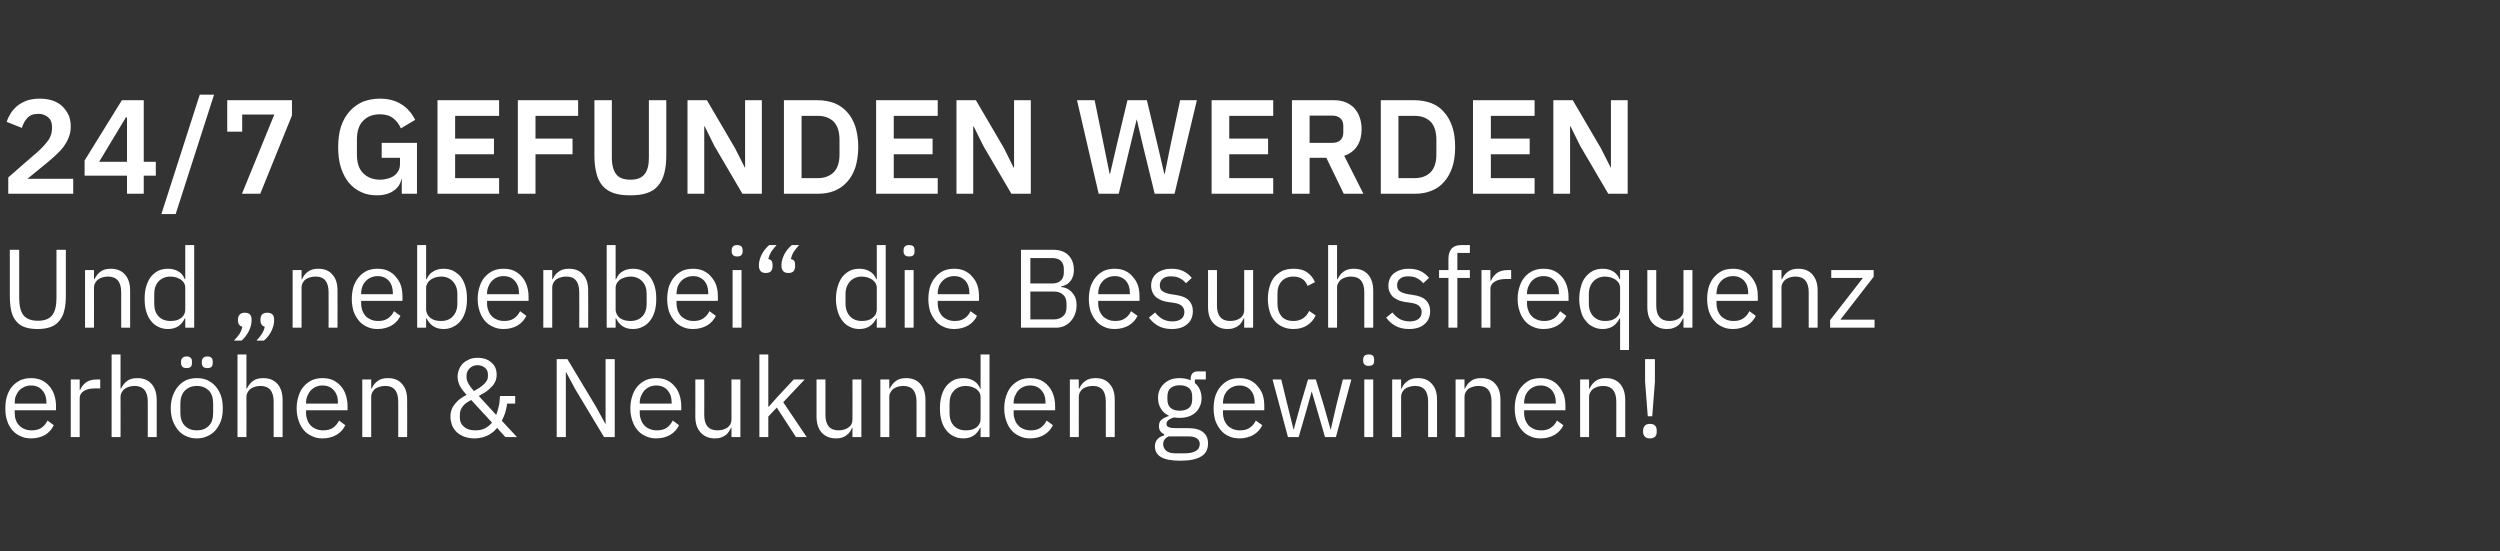 <?xml version="1.0" standalone="no"?><!DOCTYPE svg PUBLIC "-//W3C//DTD SVG 1.1//EN" "http://www.w3.org/Graphics/SVG/1.1/DTD/svg11.dtd"><svg xmlns="http://www.w3.org/2000/svg" version="1.1" width="1120px" height="247px" viewBox="0 -1 1120 247" style="top:-1px"><rect x="0" y="-1" width="1120" height="247" fill="#333333" stroke="none"/>  <desc>24/7 gefunden werden Und „nebenbei“ die Besuchsfrequenz erh hen &amp; Neukunden gewinnen!</desc>  <defs/>  <g id="Polygon16035">    <path d="M 13.9 195.4 C 12.2 195.4 10.6 195.1 9.2 194.4 C 7.8 193.8 6.5 192.9 5.5 191.7 C 4.5 190.5 3.7 189.1 3.2 187.5 C 2.6 185.8 2.4 184 2.4 181.9 C 2.4 179.9 2.6 178 3.2 176.3 C 3.7 174.7 4.5 173.2 5.5 172.1 C 6.5 170.9 7.8 170 9.2 169.3 C 10.6 168.7 12.2 168.4 13.9 168.4 C 15.7 168.4 17.2 168.7 18.6 169.3 C 20 170 21.1 170.8 22.1 172 C 23.1 173.1 23.8 174.4 24.3 175.9 C 24.8 177.4 25.1 179.1 25.1 180.9 C 25.1 180.95 25.1 182.8 25.1 182.8 L 6.6 182.8 C 6.6 182.8 6.55 184.04 6.6 184 C 6.6 185.1 6.7 186.2 7.1 187.1 C 7.4 188.1 7.9 188.9 8.6 189.6 C 9.2 190.3 10 190.8 11 191.2 C 11.9 191.6 13 191.8 14.2 191.8 C 15.8 191.8 17.3 191.5 18.5 190.7 C 19.7 189.9 20.6 188.8 21.3 187.4 C 21.3 187.4 24.1 189.5 24.1 189.5 C 23.3 191.2 22 192.7 20.3 193.8 C 18.5 194.8 16.4 195.4 13.9 195.4 Z M 13.9 171.7 C 12.9 171.7 11.9 171.9 10.9 172.3 C 10.1 172.7 9.3 173.2 8.6 173.9 C 8 174.6 7.5 175.4 7.1 176.4 C 6.7 177.3 6.6 178.4 6.6 179.5 C 6.55 179.49 6.6 179.8 6.6 179.8 L 20.8 179.8 C 20.8 179.8 20.8 179.29 20.8 179.3 C 20.8 177 20.2 175.2 18.9 173.8 C 17.7 172.4 16 171.7 13.9 171.7 Z M 31.7 194.8 L 31.7 169 L 35.7 169 L 35.7 173.7 C 35.7 173.7 35.95 173.74 35.9 173.7 C 36.4 172.5 37.2 171.4 38.4 170.4 C 39.6 169.5 41.3 169 43.4 169 C 43.4 168.99 44.9 169 44.9 169 L 44.9 173 C 44.9 173 42.6 172.99 42.6 173 C 40.4 173 38.7 173.4 37.5 174.2 C 36.3 175 35.7 176.1 35.7 177.3 C 35.7 177.29 35.7 194.8 35.7 194.8 L 31.7 194.8 Z M 50 157.8 L 54 157.8 L 54 173.1 C 54 173.1 54.25 173.14 54.2 173.1 C 54.9 171.7 55.8 170.5 56.9 169.7 C 58.1 168.8 59.6 168.4 61.5 168.4 C 64.2 168.4 66.3 169.2 67.9 171 C 69.4 172.7 70.2 175.1 70.2 178.2 C 70.2 178.24 70.2 194.8 70.2 194.8 L 66.2 194.8 C 66.2 194.8 66.2 178.91 66.2 178.9 C 66.2 174.3 64.2 171.9 60.3 171.9 C 59.5 171.9 58.8 172 58 172.2 C 57.3 172.4 56.6 172.7 56 173.1 C 55.4 173.5 54.9 174.1 54.6 174.7 C 54.2 175.3 54 176 54 176.9 C 54.05 176.85 54 194.8 54 194.8 L 50 194.8 L 50 157.8 Z M 88.2 195.4 C 86.5 195.4 84.9 195.1 83.4 194.4 C 82 193.8 80.8 192.9 79.8 191.7 C 78.8 190.5 78 189.1 77.4 187.5 C 76.8 185.8 76.5 184 76.5 181.9 C 76.5 179.9 76.8 178 77.4 176.3 C 78 174.7 78.8 173.2 79.8 172.1 C 80.8 170.9 82 170 83.4 169.3 C 84.9 168.7 86.5 168.4 88.2 168.4 C 89.9 168.4 91.5 168.7 92.9 169.3 C 94.3 170 95.6 170.9 96.6 172.1 C 97.6 173.2 98.4 174.7 99 176.3 C 99.6 178 99.8 179.9 99.8 181.9 C 99.8 184 99.6 185.8 99 187.5 C 98.4 189.1 97.6 190.5 96.6 191.7 C 95.6 192.9 94.3 193.8 92.9 194.4 C 91.5 195.1 89.9 195.4 88.2 195.4 Z M 88.2 191.8 C 90.4 191.8 92.1 191.2 93.5 189.8 C 94.9 188.5 95.5 186.5 95.5 183.7 C 95.5 183.7 95.5 180 95.5 180 C 95.5 177.3 94.9 175.3 93.5 173.9 C 92.1 172.6 90.4 171.9 88.2 171.9 C 86 171.9 84.3 172.6 82.9 173.9 C 81.5 175.3 80.8 177.3 80.8 180 C 80.8 180 80.8 183.7 80.8 183.7 C 80.8 186.5 81.5 188.5 82.9 189.8 C 84.3 191.2 86 191.8 88.2 191.8 Z M 83.6 163.9 C 82.7 163.9 82.1 163.7 81.7 163.3 C 81.3 162.8 81.1 162.3 81.1 161.6 C 81.1 161.6 81.1 161 81.1 161 C 81.1 160.3 81.3 159.8 81.7 159.4 C 82.1 158.9 82.7 158.7 83.6 158.7 C 84.5 158.7 85.1 158.9 85.5 159.4 C 85.9 159.8 86 160.3 86 161 C 86 161 86 161.6 86 161.6 C 86 162.3 85.9 162.8 85.5 163.3 C 85.1 163.7 84.5 163.9 83.6 163.9 Z M 92.9 163.9 C 92 163.9 91.4 163.7 91 163.3 C 90.6 162.8 90.4 162.3 90.4 161.6 C 90.4 161.6 90.4 161 90.4 161 C 90.4 160.3 90.6 159.8 91 159.4 C 91.4 158.9 92 158.7 92.9 158.7 C 93.8 158.7 94.4 158.9 94.8 159.4 C 95.2 159.8 95.3 160.3 95.3 161 C 95.3 161 95.3 161.6 95.3 161.6 C 95.3 162.3 95.2 162.8 94.8 163.3 C 94.4 163.7 93.8 163.9 92.9 163.9 Z M 106.4 157.8 L 110.4 157.8 L 110.4 173.1 C 110.4 173.1 110.65 173.14 110.6 173.1 C 111.3 171.7 112.2 170.5 113.3 169.7 C 114.5 168.8 116 168.4 117.9 168.4 C 120.6 168.4 122.7 169.2 124.3 171 C 125.8 172.7 126.6 175.1 126.6 178.2 C 126.6 178.24 126.6 194.8 126.6 194.8 L 122.6 194.8 C 122.6 194.8 122.6 178.91 122.6 178.9 C 122.6 174.3 120.6 171.9 116.7 171.9 C 115.9 171.9 115.2 172 114.4 172.2 C 113.7 172.4 113 172.7 112.4 173.1 C 111.8 173.5 111.3 174.1 111 174.7 C 110.6 175.3 110.4 176 110.4 176.9 C 110.45 176.85 110.4 194.8 110.4 194.8 L 106.4 194.8 L 106.4 157.8 Z M 144.5 195.4 C 142.8 195.4 141.2 195.1 139.8 194.4 C 138.4 193.8 137.1 192.9 136.1 191.7 C 135.1 190.5 134.3 189.1 133.8 187.5 C 133.2 185.8 132.9 184 132.9 181.9 C 132.9 179.9 133.2 178 133.8 176.3 C 134.3 174.7 135.1 173.2 136.1 172.1 C 137.1 170.9 138.4 170 139.8 169.3 C 141.2 168.7 142.8 168.4 144.5 168.4 C 146.3 168.4 147.8 168.7 149.2 169.3 C 150.6 170 151.7 170.8 152.7 172 C 153.7 173.1 154.4 174.4 154.9 175.9 C 155.4 177.4 155.7 179.1 155.7 180.9 C 155.7 180.95 155.7 182.8 155.7 182.8 L 137.1 182.8 C 137.1 182.8 137.15 184.04 137.1 184 C 137.1 185.1 137.3 186.2 137.7 187.1 C 138 188.1 138.5 188.9 139.2 189.6 C 139.8 190.3 140.6 190.8 141.6 191.2 C 142.5 191.6 143.6 191.8 144.8 191.8 C 146.4 191.8 147.9 191.5 149.1 190.7 C 150.3 189.9 151.2 188.8 151.9 187.4 C 151.9 187.4 154.7 189.5 154.7 189.5 C 153.9 191.2 152.6 192.7 150.8 193.8 C 149.1 194.8 147 195.4 144.5 195.4 Z M 144.5 171.7 C 143.4 171.7 142.4 171.9 141.5 172.3 C 140.6 172.7 139.9 173.2 139.2 173.9 C 138.6 174.6 138.1 175.4 137.7 176.4 C 137.3 177.3 137.1 178.4 137.1 179.5 C 137.15 179.49 137.1 179.8 137.1 179.8 L 151.4 179.8 C 151.4 179.8 151.4 179.29 151.4 179.3 C 151.4 177 150.8 175.2 149.5 173.8 C 148.3 172.4 146.6 171.7 144.5 171.7 Z M 162.3 194.8 L 162.3 169 L 166.3 169 L 166.3 173.1 C 166.3 173.1 166.5 173.14 166.5 173.1 C 167.1 171.7 168 170.5 169.2 169.7 C 170.3 168.8 171.9 168.4 173.8 168.4 C 176.5 168.4 178.6 169.2 180.1 171 C 181.7 172.7 182.4 175.1 182.4 178.2 C 182.45 178.24 182.4 194.8 182.4 194.8 L 178.4 194.8 C 178.4 194.8 178.45 178.91 178.4 178.9 C 178.4 174.3 176.5 171.9 172.6 171.9 C 171.8 171.9 171 172 170.3 172.2 C 169.5 172.4 168.8 172.7 168.2 173.1 C 167.6 173.5 167.2 174.1 166.8 174.7 C 166.5 175.3 166.3 176 166.3 176.9 C 166.3 176.85 166.3 194.8 166.3 194.8 L 162.3 194.8 Z M 222.7 190.7 C 222.3 191.1 221.9 191.6 221.3 192.2 C 220.7 192.7 220 193.2 219.2 193.7 C 218.4 194.2 217.4 194.6 216.3 194.9 C 215.2 195.2 213.9 195.4 212.5 195.4 C 210.8 195.4 209.3 195.1 207.9 194.6 C 206.6 194.1 205.5 193.4 204.6 192.6 C 203.7 191.7 203 190.7 202.5 189.5 C 202.1 188.3 201.8 187.1 201.8 185.7 C 201.8 184.4 202 183.3 202.4 182.3 C 202.8 181.3 203.4 180.4 204.1 179.6 C 204.8 178.8 205.5 178.1 206.4 177.5 C 207.2 176.9 208.1 176.4 209 175.9 C 207.8 174.6 206.8 173.3 206.1 172 C 205.4 170.7 205 169.2 205 167.7 C 205 166.5 205.3 165.4 205.7 164.4 C 206.1 163.4 206.7 162.5 207.5 161.7 C 208.3 161 209.3 160.4 210.4 159.9 C 211.5 159.5 212.7 159.3 214.1 159.3 C 215.3 159.3 216.5 159.5 217.5 159.8 C 218.5 160.2 219.4 160.7 220.1 161.4 C 220.9 162 221.5 162.8 221.9 163.7 C 222.3 164.7 222.5 165.7 222.5 166.8 C 222.5 168 222.3 169 221.9 169.9 C 221.5 170.8 220.9 171.7 220.1 172.4 C 219.4 173.2 218.6 173.9 217.6 174.6 C 216.6 175.2 215.6 175.8 214.5 176.4 C 214.5 176.4 222.3 184.9 222.3 184.9 C 222.8 183.6 223.2 182.2 223.5 180.8 C 223.8 179.4 223.9 177.9 224 176.4 C 224 176.44 230.8 176.4 230.8 176.4 L 230.8 179.8 C 230.8 179.8 227.25 179.84 227.2 179.8 C 227 181.3 226.7 182.7 226.3 184 C 225.9 185.2 225.4 186.4 224.8 187.5 C 224.85 187.52 231.6 194.8 231.6 194.8 L 226.4 194.8 C 226.4 194.8 222.7 190.69 222.7 190.7 Z M 213.9 162.6 C 212.5 162.6 211.3 163.1 210.4 164 C 209.5 164.9 209 166 209 167.3 C 209 167.3 209 167.9 209 167.9 C 209 168.9 209.3 169.9 209.9 170.9 C 210.5 172 211.3 173 212.3 174.2 C 213.1 173.7 213.9 173.3 214.7 172.8 C 215.4 172.3 216.1 171.8 216.7 171.2 C 217.3 170.7 217.7 170.1 218.1 169.5 C 218.5 168.8 218.6 168.2 218.6 167.5 C 218.6 167.5 218.6 166.9 218.6 166.9 C 218.6 165.5 218.2 164.5 217.2 163.7 C 216.3 163 215.2 162.6 213.9 162.6 Z M 212.9 191.8 C 214.6 191.8 216.1 191.5 217.3 190.9 C 218.5 190.2 219.6 189.4 220.4 188.3 C 220.4 188.3 211.1 178.2 211.1 178.2 C 210.4 178.6 209.8 178.9 209.2 179.3 C 208.6 179.7 208 180.2 207.5 180.8 C 207.1 181.3 206.7 181.9 206.4 182.6 C 206.1 183.4 206 184.2 206 185.2 C 206 185.2 206 185.9 206 185.9 C 206 187.7 206.6 189.2 207.9 190.2 C 209.1 191.3 210.8 191.8 212.9 191.8 Z M 257.8 173.5 L 253.6 165.7 L 253.5 165.7 L 253.5 194.8 L 249.4 194.8 L 249.4 159.9 L 254.2 159.9 L 267 181.2 L 271.2 188.9 L 271.3 188.9 L 271.3 159.9 L 275.4 159.9 L 275.4 194.8 L 270.6 194.8 L 257.8 173.5 Z M 294 195.4 C 292.3 195.4 290.7 195.1 289.3 194.4 C 287.9 193.8 286.6 192.9 285.6 191.7 C 284.6 190.5 283.8 189.1 283.3 187.5 C 282.7 185.8 282.4 184 282.4 181.9 C 282.4 179.9 282.7 178 283.3 176.3 C 283.8 174.7 284.6 173.2 285.6 172.1 C 286.6 170.9 287.9 170 289.3 169.3 C 290.7 168.7 292.3 168.4 294 168.4 C 295.8 168.4 297.3 168.7 298.7 169.3 C 300.1 170 301.2 170.8 302.2 172 C 303.2 173.1 303.9 174.4 304.4 175.9 C 304.9 177.4 305.2 179.1 305.2 180.9 C 305.2 180.95 305.2 182.8 305.2 182.8 L 286.6 182.8 C 286.6 182.8 286.65 184.04 286.6 184 C 286.6 185.1 286.8 186.2 287.2 187.1 C 287.5 188.1 288 188.9 288.7 189.6 C 289.3 190.3 290.1 190.8 291.1 191.2 C 292 191.6 293.1 191.8 294.3 191.8 C 295.9 191.8 297.4 191.5 298.6 190.7 C 299.8 189.9 300.7 188.8 301.4 187.4 C 301.4 187.4 304.2 189.5 304.2 189.5 C 303.4 191.2 302.1 192.7 300.3 193.8 C 298.6 194.8 296.5 195.4 294 195.4 Z M 294 171.7 C 292.9 171.7 291.9 171.9 291 172.3 C 290.1 172.7 289.4 173.2 288.7 173.9 C 288.1 174.6 287.6 175.4 287.2 176.4 C 286.8 177.3 286.6 178.4 286.6 179.5 C 286.65 179.49 286.6 179.8 286.6 179.8 L 300.9 179.8 C 300.9 179.8 300.9 179.29 300.9 179.3 C 300.9 177 300.3 175.2 299 173.8 C 297.8 172.4 296.1 171.7 294 171.7 Z M 327.7 190.6 C 327.7 190.6 327.5 190.64 327.5 190.6 C 327.2 191.2 326.9 191.8 326.5 192.4 C 326.1 193 325.7 193.5 325.1 193.9 C 324.5 194.4 323.8 194.7 323 195 C 322.2 195.3 321.3 195.4 320.2 195.4 C 317.6 195.4 315.5 194.5 313.9 192.8 C 312.3 191.1 311.5 188.7 311.5 185.5 C 311.55 185.54 311.5 169 311.5 169 L 315.5 169 C 315.5 169 315.55 184.87 315.5 184.9 C 315.5 189.5 317.5 191.8 321.4 191.8 C 322.2 191.8 323 191.7 323.8 191.5 C 324.5 191.3 325.2 191 325.8 190.6 C 326.4 190.2 326.8 189.7 327.2 189.1 C 327.5 188.5 327.7 187.7 327.7 186.9 C 327.7 186.88 327.7 169 327.7 169 L 331.7 169 L 331.7 194.8 L 327.7 194.8 L 327.7 190.6 Z M 340.2 157.8 L 344.2 157.8 L 344.2 181.2 L 344.4 181.2 L 348.3 176.8 L 355.6 169 L 360.5 169 L 350.9 179.2 L 361.4 194.8 L 356.6 194.8 L 348 181.6 L 344.2 185.6 L 344.2 194.8 L 340.2 194.8 L 340.2 157.8 Z M 381.9 190.6 C 381.9 190.6 381.75 190.64 381.7 190.6 C 381.5 191.2 381.2 191.8 380.8 192.4 C 380.4 193 379.9 193.5 379.3 193.9 C 378.8 194.4 378.1 194.7 377.3 195 C 376.5 195.3 375.6 195.4 374.5 195.4 C 371.8 195.4 369.7 194.5 368.1 192.8 C 366.6 191.1 365.8 188.7 365.8 185.5 C 365.8 185.54 365.8 169 365.8 169 L 369.8 169 C 369.8 169 369.8 184.87 369.8 184.9 C 369.8 189.5 371.8 191.8 375.7 191.8 C 376.5 191.8 377.3 191.7 378 191.5 C 378.8 191.3 379.4 191 380 190.6 C 380.6 190.2 381.1 189.7 381.4 189.1 C 381.8 188.5 381.9 187.7 381.9 186.9 C 381.95 186.88 381.9 169 381.9 169 L 385.9 169 L 385.9 194.8 L 381.9 194.8 L 381.9 190.6 Z M 394.4 194.8 L 394.4 169 L 398.4 169 L 398.4 173.1 C 398.4 173.1 398.64 173.14 398.6 173.1 C 399.3 171.7 400.2 170.5 401.3 169.7 C 402.5 168.8 404 168.4 405.9 168.4 C 408.6 168.4 410.7 169.2 412.3 171 C 413.8 172.7 414.6 175.1 414.6 178.2 C 414.59 178.24 414.6 194.8 414.6 194.8 L 410.6 194.8 C 410.6 194.8 410.59 178.91 410.6 178.9 C 410.6 174.3 408.6 171.9 404.7 171.9 C 403.9 171.9 403.2 172 402.4 172.2 C 401.7 172.4 401 172.7 400.4 173.1 C 399.8 173.5 399.3 174.1 399 174.7 C 398.6 175.3 398.4 176 398.4 176.9 C 398.44 176.85 398.4 194.8 398.4 194.8 L 394.4 194.8 Z M 439.3 190.6 C 439.3 190.6 439.14 190.64 439.1 190.6 C 437.6 193.8 435.1 195.4 431.6 195.4 C 430 195.4 428.5 195.1 427.2 194.4 C 425.9 193.8 424.8 192.9 423.9 191.7 C 423 190.6 422.3 189.2 421.8 187.5 C 421.3 185.8 421.1 184 421.1 181.9 C 421.1 179.8 421.3 178 421.8 176.3 C 422.3 174.6 423 173.2 423.9 172 C 424.8 170.9 425.9 170 427.2 169.3 C 428.5 168.7 430 168.4 431.6 168.4 C 433.4 168.4 434.9 168.8 436.2 169.6 C 437.5 170.3 438.5 171.5 439.1 173.1 C 439.14 173.14 439.3 173.1 439.3 173.1 L 439.3 157.8 L 443.3 157.8 L 443.3 194.8 L 439.3 194.8 L 439.3 190.6 Z M 432.7 191.8 C 433.6 191.8 434.5 191.7 435.3 191.5 C 436.1 191.3 436.8 190.9 437.4 190.5 C 438 190 438.5 189.5 438.8 188.8 C 439.2 188.1 439.3 187.4 439.3 186.6 C 439.3 186.6 439.3 176.9 439.3 176.9 C 439.3 176.2 439.2 175.6 438.8 174.9 C 438.5 174.3 438 173.8 437.4 173.3 C 436.8 172.9 436.1 172.6 435.3 172.3 C 434.5 172.1 433.6 171.9 432.7 171.9 C 430.4 171.9 428.6 172.7 427.3 174.1 C 426 175.5 425.4 177.4 425.4 179.7 C 425.4 179.7 425.4 184.1 425.4 184.1 C 425.4 186.4 426 188.3 427.3 189.7 C 428.6 191.1 430.4 191.8 432.7 191.8 Z M 461.5 195.4 C 459.8 195.4 458.2 195.1 456.8 194.4 C 455.4 193.8 454.1 192.9 453.1 191.7 C 452.1 190.5 451.3 189.1 450.8 187.5 C 450.2 185.8 449.9 184 449.9 181.9 C 449.9 179.9 450.2 178 450.8 176.3 C 451.3 174.7 452.1 173.2 453.1 172.1 C 454.1 170.9 455.4 170 456.8 169.3 C 458.2 168.7 459.8 168.4 461.5 168.4 C 463.3 168.4 464.8 168.7 466.2 169.3 C 467.6 170 468.7 170.8 469.7 172 C 470.7 173.1 471.4 174.4 471.9 175.9 C 472.4 177.4 472.7 179.1 472.7 180.9 C 472.69 180.95 472.7 182.8 472.7 182.8 L 454.1 182.8 C 454.1 182.8 454.14 184.04 454.1 184 C 454.1 185.1 454.3 186.2 454.7 187.1 C 455 188.1 455.5 188.9 456.2 189.6 C 456.8 190.3 457.6 190.8 458.6 191.2 C 459.5 191.6 460.6 191.8 461.8 191.8 C 463.4 191.8 464.9 191.5 466.1 190.7 C 467.3 189.9 468.2 188.8 468.9 187.4 C 468.9 187.4 471.7 189.5 471.7 189.5 C 470.9 191.2 469.6 192.7 467.8 193.8 C 466.1 194.8 464 195.4 461.5 195.4 Z M 461.5 171.7 C 460.4 171.7 459.4 171.9 458.5 172.3 C 457.6 172.7 456.9 173.2 456.2 173.9 C 455.6 174.6 455.1 175.4 454.7 176.4 C 454.3 177.3 454.1 178.4 454.1 179.5 C 454.14 179.49 454.1 179.8 454.1 179.8 L 468.4 179.8 C 468.4 179.8 468.39 179.29 468.4 179.3 C 468.4 177 467.8 175.2 466.5 173.8 C 465.3 172.4 463.6 171.7 461.5 171.7 Z M 479.3 194.8 L 479.3 169 L 483.3 169 L 483.3 173.1 C 483.3 173.1 483.49 173.14 483.5 173.1 C 484.1 171.7 485 170.5 486.2 169.7 C 487.3 168.8 488.9 168.4 490.8 168.4 C 493.5 168.4 495.6 169.2 497.1 171 C 498.7 172.7 499.4 175.1 499.4 178.2 C 499.44 178.24 499.4 194.8 499.4 194.8 L 495.4 194.8 C 495.4 194.8 495.44 178.91 495.4 178.9 C 495.4 174.3 493.5 171.9 489.6 171.9 C 488.8 171.9 488 172 487.3 172.2 C 486.5 172.4 485.8 172.7 485.2 173.1 C 484.6 173.5 484.2 174.1 483.8 174.7 C 483.5 175.3 483.3 176 483.3 176.9 C 483.29 176.85 483.3 194.8 483.3 194.8 L 479.3 194.8 Z M 541.2 197.7 C 541.2 200.3 540.2 202.3 538.1 203.5 C 536 204.8 532.9 205.4 528.7 205.4 C 524.7 205.4 521.8 204.8 520 203.7 C 518.3 202.6 517.4 201.1 517.4 199 C 517.4 197.6 517.8 196.6 518.5 195.8 C 519.2 195 520.2 194.4 521.5 194.1 C 521.5 194.1 521.5 193.5 521.5 193.5 C 520 192.8 519.2 191.6 519.2 189.9 C 519.2 188.6 519.6 187.6 520.4 187 C 521.3 186.3 522.3 185.8 523.6 185.4 C 523.6 185.4 523.6 185.2 523.6 185.2 C 522.1 184.5 520.9 183.5 520.1 182.1 C 519.2 180.7 518.8 179.1 518.8 177.3 C 518.8 176 519 174.8 519.5 173.7 C 520 172.6 520.6 171.7 521.5 170.9 C 522.3 170.1 523.3 169.5 524.5 169 C 525.7 168.6 527 168.4 528.5 168.4 C 530.3 168.4 532 168.7 533.4 169.4 C 533.4 169.4 533.4 168.9 533.4 168.9 C 533.4 167.9 533.6 167.1 534.1 166.4 C 534.6 165.8 535.3 165.4 536.4 165.4 C 536.39 165.44 540.2 165.4 540.2 165.4 L 540.2 169 L 535.3 169 C 535.3 169 535.34 170.65 535.3 170.6 C 536.3 171.4 537 172.4 537.5 173.5 C 538 174.6 538.3 175.9 538.3 177.3 C 538.3 178.6 538.1 179.8 537.6 180.9 C 537.1 182 536.5 183 535.6 183.8 C 534.8 184.5 533.7 185.2 532.5 185.6 C 531.3 186 530 186.2 528.5 186.2 C 527.7 186.2 526.9 186.2 526 186 C 525.2 186.2 524.4 186.6 523.7 187 C 523 187.5 522.6 188.1 522.6 188.9 C 522.6 189.7 523 190.2 523.7 190.4 C 524.5 190.7 525.4 190.8 526.6 190.8 C 526.6 190.8 532.1 190.8 532.1 190.8 C 535.3 190.8 537.6 191.4 539.1 192.7 C 540.5 193.9 541.2 195.5 541.2 197.7 Z M 537.5 197.9 C 537.5 196.9 537.1 196.1 536.3 195.5 C 535.5 194.8 534.1 194.5 532.1 194.5 C 532.1 194.5 523.5 194.5 523.5 194.5 C 521.9 195.3 521.1 196.4 521.1 198 C 521.1 199.2 521.6 200.1 522.4 200.9 C 523.3 201.7 524.7 202.1 526.7 202.1 C 526.7 202.1 530.4 202.1 530.4 202.1 C 532.7 202.1 534.4 201.8 535.6 201.1 C 536.9 200.4 537.5 199.3 537.5 197.9 Z M 528.5 183 C 530.2 183 531.6 182.6 532.6 181.8 C 533.6 181 534.1 179.7 534.1 178 C 534.1 178 534.1 176.6 534.1 176.6 C 534.1 174.9 533.6 173.6 532.6 172.8 C 531.6 172 530.2 171.6 528.5 171.6 C 526.8 171.6 525.5 172 524.5 172.8 C 523.5 173.6 523 174.9 523 176.6 C 523 176.6 523 178 523 178 C 523 179.7 523.5 181 524.5 181.8 C 525.5 182.6 526.8 183 528.5 183 Z M 555.3 195.4 C 553.5 195.4 551.9 195.1 550.5 194.4 C 549.1 193.8 547.9 192.9 546.9 191.7 C 545.9 190.5 545.1 189.1 544.5 187.5 C 544 185.8 543.7 184 543.7 181.9 C 543.7 179.9 544 178 544.5 176.3 C 545.1 174.7 545.9 173.2 546.9 172.1 C 547.9 170.9 549.1 170 550.5 169.3 C 551.9 168.7 553.5 168.4 555.3 168.4 C 557 168.4 558.6 168.7 559.9 169.3 C 561.3 170 562.5 170.8 563.4 172 C 564.4 173.1 565.2 174.4 565.7 175.9 C 566.2 177.4 566.4 179.1 566.4 180.9 C 566.44 180.95 566.4 182.8 566.4 182.8 L 547.9 182.8 C 547.9 182.8 547.89 184.04 547.9 184 C 547.9 185.1 548.1 186.2 548.4 187.1 C 548.8 188.1 549.3 188.9 549.9 189.6 C 550.6 190.3 551.4 190.8 552.3 191.2 C 553.3 191.6 554.3 191.8 555.5 191.8 C 557.2 191.8 558.6 191.5 559.8 190.7 C 561 189.9 562 188.8 562.6 187.4 C 562.6 187.4 565.5 189.5 565.5 189.5 C 564.7 191.2 563.4 192.7 561.6 193.8 C 559.8 194.8 557.7 195.4 555.3 195.4 Z M 555.3 171.7 C 554.2 171.7 553.2 171.9 552.3 172.3 C 551.4 172.7 550.6 173.2 550 173.9 C 549.3 174.6 548.8 175.4 548.4 176.4 C 548.1 177.3 547.9 178.4 547.9 179.5 C 547.89 179.49 547.9 179.8 547.9 179.8 L 562.1 179.8 C 562.1 179.8 562.14 179.29 562.1 179.3 C 562.1 177 561.5 175.2 560.3 173.8 C 559 172.4 557.4 171.7 555.3 171.7 Z M 570.1 169 L 574 169 L 576.7 180.1 L 579.5 191.4 L 579.6 191.4 L 582.7 180.1 L 586 169 L 589.5 169 L 592.9 180.1 L 596.1 191.4 L 596.2 191.4 L 598.8 180.1 L 601.6 169 L 605.4 169 L 598.5 194.8 L 593.6 194.8 L 590 182.4 L 587.7 174.5 L 587.6 174.5 L 585.4 182.4 L 581.8 194.8 L 577 194.8 L 570.1 169 Z M 613.2 162.9 C 612.3 162.9 611.7 162.7 611.3 162.3 C 610.9 161.9 610.7 161.4 610.7 160.7 C 610.7 160.7 610.7 160 610.7 160 C 610.7 159.4 610.9 158.8 611.3 158.4 C 611.7 158 612.3 157.8 613.2 157.8 C 614.1 157.8 614.7 158 615.1 158.4 C 615.5 158.8 615.6 159.4 615.6 160 C 615.6 160 615.6 160.7 615.6 160.7 C 615.6 161.4 615.5 161.9 615.1 162.3 C 614.7 162.7 614.1 162.9 613.2 162.9 Z M 611.2 169 L 615.2 169 L 615.2 194.8 L 611.2 194.8 L 611.2 169 Z M 623.7 194.8 L 623.7 169 L 627.7 169 L 627.7 173.1 C 627.7 173.1 627.89 173.14 627.9 173.1 C 628.5 171.7 629.4 170.5 630.6 169.7 C 631.7 168.8 633.3 168.4 635.2 168.4 C 637.9 168.4 640 169.2 641.5 171 C 643.1 172.7 643.8 175.1 643.8 178.2 C 643.84 178.24 643.8 194.8 643.8 194.8 L 639.8 194.8 C 639.8 194.8 639.84 178.91 639.8 178.9 C 639.8 174.3 637.9 171.9 634 171.9 C 633.2 171.9 632.4 172 631.7 172.2 C 630.9 172.4 630.2 172.7 629.6 173.1 C 629 173.5 628.6 174.1 628.2 174.7 C 627.9 175.3 627.7 176 627.7 176.9 C 627.69 176.85 627.7 194.8 627.7 194.8 L 623.7 194.8 Z M 652.1 194.8 L 652.1 169 L 656.1 169 L 656.1 173.1 C 656.1 173.1 656.29 173.14 656.3 173.1 C 656.9 171.7 657.8 170.5 659 169.7 C 660.1 168.8 661.7 168.4 663.6 168.4 C 666.3 168.4 668.4 169.2 669.9 171 C 671.5 172.7 672.2 175.1 672.2 178.2 C 672.24 178.24 672.2 194.8 672.2 194.8 L 668.2 194.8 C 668.2 194.8 668.24 178.91 668.2 178.9 C 668.2 174.3 666.3 171.9 662.4 171.9 C 661.6 171.9 660.8 172 660.1 172.2 C 659.3 172.4 658.6 172.7 658 173.1 C 657.4 173.5 657 174.1 656.6 174.7 C 656.3 175.3 656.1 176 656.1 176.9 C 656.09 176.85 656.1 194.8 656.1 194.8 L 652.1 194.8 Z M 690.2 195.4 C 688.4 195.4 686.8 195.1 685.4 194.4 C 684 193.8 682.8 192.9 681.8 191.7 C 680.7 190.5 680 189.1 679.4 187.5 C 678.9 185.8 678.6 184 678.6 181.9 C 678.6 179.9 678.9 178 679.4 176.3 C 680 174.7 680.7 173.2 681.8 172.1 C 682.8 170.9 684 170 685.4 169.3 C 686.8 168.7 688.4 168.4 690.2 168.4 C 691.9 168.4 693.5 168.7 694.8 169.3 C 696.2 170 697.4 170.8 698.3 172 C 699.3 173.1 700 174.4 700.6 175.9 C 701.1 177.4 701.3 179.1 701.3 180.9 C 701.34 180.95 701.3 182.8 701.3 182.8 L 682.8 182.8 C 682.8 182.8 682.79 184.04 682.8 184 C 682.8 185.1 683 186.2 683.3 187.1 C 683.7 188.1 684.2 188.9 684.8 189.6 C 685.5 190.3 686.3 190.8 687.2 191.2 C 688.2 191.6 689.2 191.8 690.4 191.8 C 692.1 191.8 693.5 191.5 694.7 190.7 C 695.9 189.9 696.9 188.8 697.5 187.4 C 697.5 187.4 700.4 189.5 700.4 189.5 C 699.6 191.2 698.3 192.7 696.5 193.8 C 694.7 194.8 692.6 195.4 690.2 195.4 Z M 690.2 171.7 C 689.1 171.7 688.1 171.9 687.2 172.3 C 686.3 172.7 685.5 173.2 684.9 173.9 C 684.2 174.6 683.7 175.4 683.3 176.4 C 683 177.3 682.8 178.4 682.8 179.5 C 682.79 179.49 682.8 179.8 682.8 179.8 L 697 179.8 C 697 179.8 697.04 179.29 697 179.3 C 697 177 696.4 175.2 695.2 173.8 C 693.9 172.4 692.3 171.7 690.2 171.7 Z M 707.9 194.8 L 707.9 169 L 711.9 169 L 711.9 173.1 C 711.9 173.1 712.14 173.14 712.1 173.1 C 712.8 171.7 713.7 170.5 714.8 169.7 C 716 168.8 717.5 168.4 719.4 168.4 C 722.1 168.4 724.2 169.2 725.8 171 C 727.3 172.7 728.1 175.1 728.1 178.2 C 728.09 178.24 728.1 194.8 728.1 194.8 L 724.1 194.8 C 724.1 194.8 724.09 178.91 724.1 178.9 C 724.1 174.3 722.1 171.9 718.2 171.9 C 717.4 171.9 716.7 172 715.9 172.2 C 715.2 172.4 714.5 172.7 713.9 173.1 C 713.3 173.5 712.8 174.1 712.5 174.7 C 712.1 175.3 711.9 176 711.9 176.9 C 711.94 176.85 711.9 194.8 711.9 194.8 L 707.9 194.8 Z M 738.2 185.5 L 737 170 L 737 159.9 L 741.4 159.9 L 741.4 170 L 740.2 185.5 L 738.2 185.5 Z M 739.2 195.4 C 738.1 195.4 737.3 195.1 736.9 194.6 C 736.4 194.1 736.1 193.4 736.1 192.5 C 736.1 192.5 736.1 191.8 736.1 191.8 C 736.1 191 736.4 190.3 736.9 189.7 C 737.3 189.2 738.1 188.9 739.2 188.9 C 740.3 188.9 741 189.2 741.5 189.7 C 742 190.3 742.2 191 742.2 191.8 C 742.2 191.8 742.2 192.5 742.2 192.5 C 742.2 193.4 742 194.1 741.5 194.6 C 741 195.1 740.3 195.4 739.2 195.4 Z " stroke="none" fill="#fff"/>  </g>  <g id="Polygon16034">    <path d="M 8.6 110.9 C 8.6 110.9 8.6 132.52 8.6 132.5 C 8.6 135.9 9.2 138.4 10.4 140.1 C 11.7 141.8 13.9 142.7 17 142.7 C 20.1 142.7 22.2 141.8 23.5 140.1 C 24.7 138.4 25.3 135.9 25.3 132.5 C 25.3 132.52 25.3 110.9 25.3 110.9 L 29.5 110.9 C 29.5 110.9 29.5 131.49 29.5 131.5 C 29.5 134 29.3 136.2 28.8 138.1 C 28.4 140 27.6 141.5 26.6 142.7 C 25.6 144 24.3 144.9 22.7 145.5 C 21.1 146.1 19.1 146.4 16.8 146.4 C 14.5 146.4 12.5 146.1 10.9 145.5 C 9.3 144.9 8.1 144 7.1 142.7 C 6.1 141.5 5.4 140 5 138.1 C 4.6 136.2 4.4 134 4.4 131.5 C 4.4 131.49 4.4 110.9 4.4 110.9 L 8.6 110.9 Z M 38.1 145.8 L 38.1 120 L 42.1 120 L 42.1 124.1 C 42.1 124.1 42.35 124.14 42.3 124.1 C 43 122.7 43.9 121.5 45 120.7 C 46.2 119.8 47.7 119.4 49.6 119.4 C 52.3 119.4 54.4 120.2 56 122 C 57.5 123.7 58.3 126.1 58.3 129.2 C 58.3 129.24 58.3 145.8 58.3 145.8 L 54.3 145.8 C 54.3 145.8 54.3 129.91 54.3 129.9 C 54.3 125.3 52.3 122.9 48.4 122.9 C 47.6 122.9 46.9 123 46.1 123.2 C 45.4 123.4 44.7 123.7 44.1 124.1 C 43.5 124.5 43 125.1 42.7 125.7 C 42.3 126.3 42.1 127 42.1 127.9 C 42.15 127.85 42.1 145.8 42.1 145.8 L 38.1 145.8 Z M 83 141.6 C 83 141.6 82.85 141.64 82.8 141.6 C 81.3 144.8 78.8 146.4 75.3 146.4 C 73.7 146.4 72.2 146.1 70.9 145.4 C 69.6 144.8 68.5 143.9 67.6 142.7 C 66.7 141.6 66 140.2 65.5 138.5 C 65 136.8 64.8 135 64.8 132.9 C 64.8 130.8 65 129 65.5 127.3 C 66 125.6 66.7 124.2 67.6 123 C 68.5 121.9 69.6 121 70.9 120.3 C 72.2 119.7 73.7 119.4 75.3 119.4 C 77.1 119.4 78.6 119.8 79.9 120.6 C 81.2 121.3 82.2 122.5 82.8 124.1 C 82.85 124.14 83 124.1 83 124.1 L 83 108.8 L 87 108.8 L 87 145.8 L 83 145.8 L 83 141.6 Z M 76.4 142.8 C 77.3 142.8 78.2 142.7 79 142.5 C 79.8 142.3 80.5 141.9 81.1 141.5 C 81.7 141 82.2 140.5 82.5 139.8 C 82.9 139.1 83 138.4 83 137.6 C 83 137.6 83 127.9 83 127.9 C 83 127.2 82.9 126.6 82.5 125.9 C 82.2 125.3 81.7 124.8 81.1 124.3 C 80.5 123.9 79.8 123.6 79 123.3 C 78.2 123.1 77.3 122.9 76.4 122.9 C 74.1 122.9 72.3 123.7 71 125.1 C 69.7 126.5 69.1 128.4 69.1 130.7 C 69.1 130.7 69.1 135.1 69.1 135.1 C 69.1 137.4 69.7 139.3 71 140.7 C 72.3 142.1 74.1 142.8 76.4 142.8 Z M 109.7 139.1 C 110.8 139.1 111.5 139.4 112 139.9 C 112.5 140.5 112.7 141.2 112.7 142 C 112.7 142 112.7 142.7 112.7 142.7 C 112.7 144.1 112.3 145.6 111.5 147.3 C 110.7 148.9 109.6 150.4 108.2 151.6 C 108.2 151.6 104.8 151.6 104.8 151.6 C 105.8 150.5 106.7 149.5 107.3 148.6 C 107.9 147.6 108.3 146.6 108.6 145.4 C 107.9 145.2 107.4 144.9 107.1 144.4 C 106.8 144 106.6 143.4 106.6 142.7 C 106.6 142.7 106.6 142 106.6 142 C 106.6 141.2 106.9 140.5 107.4 139.9 C 107.9 139.4 108.6 139.1 109.7 139.1 Z M 119.7 139.1 C 120.8 139.1 121.6 139.4 122.1 139.9 C 122.6 140.5 122.8 141.2 122.8 142 C 122.8 142 122.8 142.7 122.8 142.7 C 122.8 144.1 122.4 145.6 121.6 147.3 C 120.8 148.9 119.7 150.4 118.2 151.6 C 118.2 151.6 114.9 151.6 114.9 151.6 C 115.9 150.5 116.7 149.5 117.3 148.6 C 117.9 147.6 118.4 146.6 118.6 145.4 C 118 145.2 117.5 144.9 117.2 144.4 C 116.9 144 116.7 143.4 116.7 142.7 C 116.7 142.7 116.7 142 116.7 142 C 116.7 141.2 116.9 140.5 117.4 139.9 C 117.9 139.4 118.7 139.1 119.7 139.1 Z M 131.1 145.8 L 131.1 120 L 135.1 120 L 135.1 124.1 C 135.1 124.1 135.3 124.14 135.3 124.1 C 135.9 122.7 136.8 121.5 138 120.7 C 139.1 119.8 140.7 119.4 142.6 119.4 C 145.3 119.4 147.4 120.2 148.9 122 C 150.5 123.7 151.2 126.1 151.2 129.2 C 151.25 129.24 151.2 145.8 151.2 145.8 L 147.2 145.8 C 147.2 145.8 147.25 129.91 147.2 129.9 C 147.2 125.3 145.3 122.9 141.4 122.9 C 140.6 122.9 139.8 123 139.1 123.2 C 138.3 123.4 137.6 123.7 137 124.1 C 136.4 124.5 136 125.1 135.6 125.7 C 135.3 126.3 135.1 127 135.1 127.9 C 135.1 127.85 135.1 145.8 135.1 145.8 L 131.1 145.8 Z M 169.2 146.4 C 167.4 146.4 165.8 146.1 164.4 145.4 C 163 144.8 161.8 143.9 160.8 142.7 C 159.8 141.5 159 140.1 158.4 138.5 C 157.9 136.8 157.6 135 157.6 132.9 C 157.6 130.9 157.9 129 158.4 127.3 C 159 125.7 159.8 124.2 160.8 123.1 C 161.8 121.9 163 121 164.4 120.3 C 165.8 119.7 167.4 119.4 169.2 119.4 C 170.9 119.4 172.5 119.7 173.8 120.3 C 175.2 121 176.4 121.8 177.3 123 C 178.3 124.1 179.1 125.4 179.6 126.9 C 180.1 128.4 180.3 130.1 180.3 131.9 C 180.35 131.95 180.3 133.8 180.3 133.8 L 161.8 133.8 C 161.8 133.8 161.8 135.04 161.8 135 C 161.8 136.1 162 137.2 162.3 138.1 C 162.7 139.1 163.2 139.9 163.8 140.6 C 164.5 141.3 165.3 141.8 166.2 142.2 C 167.2 142.6 168.2 142.8 169.4 142.8 C 171.1 142.8 172.5 142.5 173.7 141.7 C 174.9 140.9 175.9 139.8 176.5 138.4 C 176.5 138.4 179.4 140.5 179.4 140.5 C 178.6 142.2 177.3 143.7 175.5 144.8 C 173.7 145.8 171.6 146.4 169.2 146.4 Z M 169.2 122.7 C 168.1 122.7 167.1 122.9 166.2 123.3 C 165.3 123.7 164.5 124.2 163.9 124.9 C 163.2 125.6 162.7 126.4 162.3 127.4 C 162 128.3 161.8 129.4 161.8 130.5 C 161.8 130.49 161.8 130.8 161.8 130.8 L 176 130.8 C 176 130.8 176.05 130.29 176 130.3 C 176 128 175.4 126.2 174.2 124.8 C 172.9 123.4 171.3 122.7 169.2 122.7 Z M 186.9 108.8 L 190.9 108.8 L 190.9 124.1 C 190.9 124.1 191.15 124.14 191.1 124.1 C 191.8 122.5 192.8 121.3 194.1 120.6 C 195.4 119.8 196.9 119.4 198.7 119.4 C 200.3 119.4 201.7 119.7 203 120.3 C 204.3 121 205.5 121.9 206.4 123 C 207.3 124.2 208 125.6 208.5 127.3 C 209 129 209.2 130.8 209.2 132.9 C 209.2 135 209 136.8 208.5 138.5 C 208 140.2 207.3 141.6 206.4 142.7 C 205.5 143.9 204.3 144.8 203 145.4 C 201.7 146.1 200.3 146.4 198.7 146.4 C 195.2 146.4 192.7 144.8 191.1 141.6 C 191.15 141.64 190.9 141.6 190.9 141.6 L 190.9 145.8 L 186.9 145.8 L 186.9 108.8 Z M 197.6 142.8 C 199.9 142.8 201.6 142.1 202.9 140.7 C 204.2 139.3 204.9 137.4 204.9 135.1 C 204.9 135.1 204.9 130.7 204.9 130.7 C 204.9 128.4 204.2 126.5 202.9 125.1 C 201.6 123.7 199.9 122.9 197.6 122.9 C 196.7 122.9 195.8 123.1 195 123.3 C 194.2 123.6 193.5 123.9 192.9 124.3 C 192.3 124.8 191.8 125.3 191.5 125.9 C 191.1 126.6 190.9 127.2 190.9 127.9 C 190.9 127.9 190.9 137.6 190.9 137.6 C 190.9 138.4 191.1 139.1 191.5 139.8 C 191.8 140.5 192.3 141 192.9 141.5 C 193.5 141.9 194.2 142.3 195 142.5 C 195.8 142.7 196.7 142.8 197.6 142.8 Z M 225.6 146.4 C 223.9 146.4 222.3 146.1 220.9 145.4 C 219.5 144.8 218.2 143.9 217.2 142.7 C 216.2 141.5 215.4 140.1 214.9 138.5 C 214.3 136.8 214 135 214 132.9 C 214 130.9 214.3 129 214.9 127.3 C 215.4 125.7 216.2 124.2 217.2 123.1 C 218.2 121.9 219.5 121 220.9 120.3 C 222.3 119.7 223.9 119.4 225.6 119.4 C 227.4 119.4 228.9 119.7 230.3 120.3 C 231.7 121 232.8 121.8 233.8 123 C 234.8 124.1 235.5 125.4 236 126.9 C 236.5 128.4 236.8 130.1 236.8 131.9 C 236.8 131.95 236.8 133.8 236.8 133.8 L 218.2 133.8 C 218.2 133.8 218.25 135.04 218.2 135 C 218.2 136.1 218.4 137.2 218.8 138.1 C 219.1 139.1 219.6 139.9 220.3 140.6 C 220.9 141.3 221.7 141.8 222.7 142.2 C 223.6 142.6 224.7 142.8 225.9 142.8 C 227.5 142.8 229 142.5 230.2 141.7 C 231.4 140.9 232.3 139.8 233 138.4 C 233 138.4 235.8 140.5 235.8 140.5 C 235 142.2 233.7 143.7 231.9 144.8 C 230.2 145.8 228.1 146.4 225.6 146.4 Z M 225.6 122.7 C 224.5 122.7 223.5 122.9 222.6 123.3 C 221.7 123.7 221 124.2 220.3 124.9 C 219.7 125.6 219.2 126.4 218.8 127.4 C 218.4 128.3 218.2 129.4 218.2 130.5 C 218.25 130.49 218.2 130.8 218.2 130.8 L 232.5 130.8 C 232.5 130.8 232.5 130.29 232.5 130.3 C 232.5 128 231.9 126.2 230.6 124.8 C 229.4 123.4 227.7 122.7 225.6 122.7 Z M 243.4 145.8 L 243.4 120 L 247.4 120 L 247.4 124.1 C 247.4 124.1 247.6 124.14 247.6 124.1 C 248.2 122.7 249.1 121.5 250.3 120.7 C 251.4 119.8 253 119.4 254.9 119.4 C 257.6 119.4 259.7 120.2 261.2 122 C 262.8 123.7 263.5 126.1 263.5 129.2 C 263.55 129.24 263.5 145.8 263.5 145.8 L 259.5 145.8 C 259.5 145.8 259.55 129.91 259.5 129.9 C 259.5 125.3 257.6 122.9 253.7 122.9 C 252.9 122.9 252.1 123 251.4 123.2 C 250.6 123.4 249.9 123.7 249.3 124.1 C 248.7 124.5 248.3 125.1 247.9 125.7 C 247.6 126.3 247.4 127 247.4 127.9 C 247.4 127.85 247.4 145.8 247.4 145.8 L 243.4 145.8 Z M 271.8 108.8 L 275.8 108.8 L 275.8 124.1 C 275.8 124.1 276 124.14 276 124.1 C 276.7 122.5 277.6 121.3 278.9 120.6 C 280.2 119.8 281.7 119.4 283.5 119.4 C 285.1 119.4 286.6 119.7 287.9 120.3 C 289.2 121 290.3 121.9 291.2 123 C 292.1 124.2 292.8 125.6 293.3 127.3 C 293.8 129 294 130.8 294 132.9 C 294 135 293.8 136.8 293.3 138.5 C 292.8 140.2 292.1 141.6 291.2 142.7 C 290.3 143.9 289.2 144.8 287.9 145.4 C 286.6 146.1 285.1 146.4 283.5 146.4 C 280 146.4 277.5 144.8 276 141.6 C 276 141.64 275.8 141.6 275.8 141.6 L 275.8 145.8 L 271.8 145.8 L 271.8 108.8 Z M 282.4 142.8 C 284.7 142.8 286.5 142.1 287.8 140.7 C 289.1 139.3 289.7 137.4 289.7 135.1 C 289.7 135.1 289.7 130.7 289.7 130.7 C 289.7 128.4 289.1 126.5 287.8 125.1 C 286.5 123.7 284.7 122.9 282.4 122.9 C 281.5 122.9 280.7 123.1 279.9 123.3 C 279.1 123.6 278.3 123.9 277.7 124.3 C 277.1 124.8 276.7 125.3 276.3 125.9 C 276 126.6 275.8 127.2 275.8 127.9 C 275.8 127.9 275.8 137.6 275.8 137.6 C 275.8 138.4 276 139.1 276.3 139.8 C 276.7 140.5 277.1 141 277.7 141.5 C 278.3 141.9 279.1 142.3 279.9 142.5 C 280.7 142.7 281.5 142.8 282.4 142.8 Z M 310.5 146.4 C 308.7 146.4 307.1 146.1 305.7 145.4 C 304.3 144.8 303.1 143.9 302.1 142.7 C 301.1 141.5 300.3 140.1 299.7 138.5 C 299.2 136.8 298.9 135 298.9 132.9 C 298.9 130.9 299.2 129 299.7 127.3 C 300.3 125.7 301.1 124.2 302.1 123.1 C 303.1 121.9 304.3 121 305.7 120.3 C 307.1 119.7 308.7 119.4 310.5 119.4 C 312.2 119.4 313.8 119.7 315.1 120.3 C 316.5 121 317.7 121.8 318.6 123 C 319.6 124.1 320.4 125.4 320.9 126.9 C 321.4 128.4 321.6 130.1 321.6 131.9 C 321.65 131.95 321.6 133.8 321.6 133.8 L 303.1 133.8 C 303.1 133.8 303.1 135.04 303.1 135 C 303.1 136.1 303.3 137.2 303.6 138.1 C 304 139.1 304.5 139.9 305.1 140.6 C 305.8 141.3 306.6 141.8 307.5 142.2 C 308.5 142.6 309.5 142.8 310.7 142.8 C 312.4 142.8 313.8 142.5 315 141.7 C 316.2 140.9 317.2 139.8 317.8 138.4 C 317.8 138.4 320.7 140.5 320.7 140.5 C 319.9 142.2 318.6 143.7 316.8 144.8 C 315 145.8 312.9 146.4 310.5 146.4 Z M 310.5 122.7 C 309.4 122.7 308.4 122.9 307.5 123.3 C 306.6 123.7 305.8 124.2 305.2 124.9 C 304.5 125.6 304 126.4 303.6 127.4 C 303.3 128.3 303.1 129.4 303.1 130.5 C 303.1 130.49 303.1 130.8 303.1 130.8 L 317.3 130.8 C 317.3 130.8 317.35 130.29 317.3 130.3 C 317.3 128 316.7 126.2 315.5 124.8 C 314.2 123.4 312.6 122.7 310.5 122.7 Z M 330.2 113.9 C 329.4 113.9 328.8 113.7 328.4 113.3 C 328 112.9 327.8 112.4 327.8 111.7 C 327.8 111.7 327.8 111 327.8 111 C 327.8 110.4 328 109.8 328.4 109.4 C 328.8 109 329.4 108.8 330.2 108.8 C 331.1 108.8 331.7 109 332.1 109.4 C 332.5 109.8 332.7 110.4 332.7 111 C 332.7 111 332.7 111.7 332.7 111.7 C 332.7 112.4 332.5 112.9 332.1 113.3 C 331.7 113.7 331.1 113.9 330.2 113.9 Z M 328.2 120 L 332.2 120 L 332.2 145.8 L 328.2 145.8 L 328.2 120 Z M 343.1 121.3 C 342 121.3 341.3 121 340.8 120.5 C 340.3 119.9 340 119.2 340 118.3 C 340 118.3 340 117.6 340 117.6 C 340 116.3 340.4 114.8 341.2 113.1 C 342 111.5 343.2 110 344.6 108.8 C 344.6 108.8 347.9 108.8 347.9 108.8 C 346.9 109.9 346.1 110.9 345.5 111.8 C 344.9 112.8 344.5 113.8 344.2 115 C 344.9 115.2 345.4 115.5 345.7 115.9 C 346 116.4 346.1 117 346.1 117.6 C 346.1 117.6 346.1 118.3 346.1 118.3 C 346.1 119.2 345.9 119.9 345.4 120.5 C 344.9 121 344.2 121.3 343.1 121.3 Z M 353.2 121.3 C 352.1 121.3 351.4 121 350.9 120.5 C 350.4 119.9 350.1 119.2 350.1 118.3 C 350.1 118.3 350.1 117.6 350.1 117.6 C 350.1 116.3 350.5 114.8 351.3 113.1 C 352.1 111.5 353.3 110 354.7 108.8 C 354.7 108.8 358 108.8 358 108.8 C 357 109.9 356.2 110.9 355.6 111.8 C 355 112.8 354.6 113.8 354.3 115 C 355 115.2 355.5 115.5 355.8 115.9 C 356.1 116.4 356.2 117 356.2 117.6 C 356.2 117.6 356.2 118.3 356.2 118.3 C 356.2 119.2 356 119.9 355.5 120.5 C 355 121 354.3 121.3 353.2 121.3 Z M 392.8 141.6 C 392.8 141.6 392.59 141.64 392.6 141.6 C 391 144.8 388.5 146.4 385 146.4 C 383.4 146.4 382 146.1 380.7 145.4 C 379.4 144.8 378.3 143.9 377.4 142.7 C 376.5 141.6 375.8 140.2 375.3 138.5 C 374.8 136.8 374.5 135 374.5 132.9 C 374.5 130.8 374.8 129 375.3 127.3 C 375.8 125.6 376.5 124.2 377.4 123 C 378.3 121.9 379.4 121 380.7 120.3 C 382 119.7 383.4 119.4 385 119.4 C 386.8 119.4 388.4 119.8 389.7 120.6 C 391 121.3 391.9 122.5 392.6 124.1 C 392.59 124.14 392.8 124.1 392.8 124.1 L 392.8 108.8 L 396.8 108.8 L 396.8 145.8 L 392.8 145.8 L 392.8 141.6 Z M 386.1 142.8 C 387 142.8 387.9 142.7 388.7 142.5 C 389.5 142.3 390.2 141.9 390.8 141.5 C 391.4 141 391.9 140.5 392.3 139.8 C 392.6 139.1 392.8 138.4 392.8 137.6 C 392.8 137.6 392.8 127.9 392.8 127.9 C 392.8 127.2 392.6 126.6 392.3 125.9 C 391.9 125.3 391.4 124.8 390.8 124.3 C 390.2 123.9 389.5 123.6 388.7 123.3 C 387.9 123.1 387 122.9 386.1 122.9 C 383.9 122.9 382.1 123.7 380.8 125.1 C 379.5 126.5 378.8 128.4 378.8 130.7 C 378.8 130.7 378.8 135.1 378.8 135.1 C 378.8 137.4 379.5 139.3 380.8 140.7 C 382.1 142.1 383.9 142.8 386.1 142.8 Z M 407.3 113.9 C 406.4 113.9 405.8 113.7 405.4 113.3 C 405 112.9 404.8 112.4 404.8 111.7 C 404.8 111.7 404.8 111 404.8 111 C 404.8 110.4 405 109.8 405.4 109.4 C 405.8 109 406.4 108.8 407.3 108.8 C 408.2 108.8 408.8 109 409.2 109.4 C 409.6 109.8 409.7 110.4 409.7 111 C 409.7 111 409.7 111.7 409.7 111.7 C 409.7 112.4 409.6 112.9 409.2 113.3 C 408.8 113.7 408.2 113.9 407.3 113.9 Z M 405.3 120 L 409.3 120 L 409.3 145.8 L 405.3 145.8 L 405.3 120 Z M 427.5 146.4 C 425.7 146.4 424.1 146.1 422.7 145.4 C 421.3 144.8 420.1 143.9 419.1 142.7 C 418.1 141.5 417.3 140.1 416.7 138.5 C 416.2 136.8 415.9 135 415.9 132.9 C 415.9 130.9 416.2 129 416.7 127.3 C 417.3 125.7 418.1 124.2 419.1 123.1 C 420.1 121.9 421.3 121 422.7 120.3 C 424.1 119.7 425.7 119.4 427.5 119.4 C 429.2 119.4 430.8 119.7 432.1 120.3 C 433.5 121 434.7 121.8 435.6 123 C 436.6 124.1 437.4 125.4 437.9 126.9 C 438.4 128.4 438.6 130.1 438.6 131.9 C 438.64 131.95 438.6 133.8 438.6 133.8 L 420.1 133.8 C 420.1 133.8 420.09 135.04 420.1 135 C 420.1 136.1 420.3 137.2 420.6 138.1 C 421 139.1 421.5 139.9 422.1 140.6 C 422.8 141.3 423.6 141.8 424.5 142.2 C 425.5 142.6 426.5 142.8 427.7 142.8 C 429.4 142.8 430.8 142.5 432 141.7 C 433.2 140.9 434.2 139.8 434.8 138.4 C 434.8 138.4 437.7 140.5 437.7 140.5 C 436.9 142.2 435.6 143.7 433.8 144.8 C 432 145.8 429.9 146.4 427.5 146.4 Z M 427.5 122.7 C 426.4 122.7 425.4 122.9 424.5 123.3 C 423.6 123.7 422.8 124.2 422.2 124.9 C 421.5 125.6 421 126.4 420.6 127.4 C 420.3 128.3 420.1 129.4 420.1 130.5 C 420.09 130.49 420.1 130.8 420.1 130.8 L 434.3 130.8 C 434.3 130.8 434.34 130.29 434.3 130.3 C 434.3 128 433.7 126.2 432.5 124.8 C 431.2 123.4 429.6 122.7 427.5 122.7 Z M 457.4 110.9 C 457.4 110.9 471.79 110.89 471.8 110.9 C 474.7 110.9 477 111.7 478.6 113.3 C 480.3 115 481.1 117.2 481.1 119.9 C 481.1 121.2 480.9 122.3 480.5 123.2 C 480.2 124.1 479.7 124.8 479.1 125.4 C 478.6 126 478 126.4 477.3 126.7 C 476.6 127 476 127.2 475.4 127.3 C 475.4 127.3 475.4 127.6 475.4 127.6 C 476.1 127.6 476.8 127.8 477.6 128.1 C 478.4 128.4 479.1 128.9 479.8 129.5 C 480.5 130.2 481.1 131 481.6 132 C 482.1 133 482.3 134.3 482.3 135.7 C 482.3 137.1 482.1 138.5 481.6 139.7 C 481.2 140.9 480.5 142 479.7 142.9 C 478.9 143.8 478 144.5 476.9 145 C 475.8 145.5 474.6 145.8 473.3 145.8 C 473.29 145.79 457.4 145.8 457.4 145.8 L 457.4 110.9 Z M 461.6 142.1 C 461.6 142.1 471.99 142.09 472 142.1 C 473.8 142.1 475.2 141.6 476.2 140.7 C 477.3 139.8 477.8 138.5 477.8 136.7 C 477.8 136.7 477.8 135 477.8 135 C 477.8 133.2 477.3 131.9 476.2 131 C 475.2 130 473.8 129.6 472 129.6 C 471.99 129.59 461.6 129.6 461.6 129.6 L 461.6 142.1 Z M 461.6 126 C 461.6 126 471.29 125.99 471.3 126 C 473 126 474.3 125.6 475.2 124.7 C 476.1 123.9 476.6 122.7 476.6 121.1 C 476.6 121.1 476.6 119.4 476.6 119.4 C 476.6 117.9 476.1 116.7 475.2 115.8 C 474.3 115 473 114.6 471.3 114.6 C 471.29 114.59 461.6 114.6 461.6 114.6 L 461.6 126 Z M 499.4 146.4 C 497.6 146.4 496 146.1 494.6 145.4 C 493.2 144.8 492 143.9 491 142.7 C 490 141.5 489.2 140.1 488.6 138.5 C 488.1 136.8 487.8 135 487.8 132.9 C 487.8 130.9 488.1 129 488.6 127.3 C 489.2 125.7 490 124.2 491 123.1 C 492 121.9 493.2 121 494.6 120.3 C 496 119.7 497.6 119.4 499.4 119.4 C 501.1 119.4 502.7 119.7 504 120.3 C 505.4 121 506.6 121.8 507.5 123 C 508.5 124.1 509.3 125.4 509.8 126.9 C 510.3 128.4 510.5 130.1 510.5 131.9 C 510.54 131.95 510.5 133.8 510.5 133.8 L 492 133.8 C 492 133.8 491.99 135.04 492 135 C 492 136.1 492.2 137.2 492.5 138.1 C 492.9 139.1 493.4 139.9 494 140.6 C 494.7 141.3 495.5 141.8 496.4 142.2 C 497.4 142.6 498.4 142.8 499.6 142.8 C 501.3 142.8 502.7 142.5 503.9 141.7 C 505.1 140.9 506.1 139.8 506.7 138.4 C 506.7 138.4 509.6 140.5 509.6 140.5 C 508.8 142.2 507.5 143.7 505.7 144.8 C 503.9 145.8 501.8 146.4 499.4 146.4 Z M 499.4 122.7 C 498.3 122.7 497.3 122.9 496.4 123.3 C 495.5 123.7 494.7 124.2 494.1 124.9 C 493.4 125.6 492.9 126.4 492.5 127.4 C 492.2 128.3 492 129.4 492 130.5 C 491.99 130.49 492 130.8 492 130.8 L 506.2 130.8 C 506.2 130.8 506.24 130.29 506.2 130.3 C 506.2 128 505.6 126.2 504.4 124.8 C 503.1 123.4 501.5 122.7 499.4 122.7 Z M 524.9 146.4 C 522.5 146.4 520.5 145.9 518.9 145 C 517.3 144.1 515.9 142.9 514.7 141.3 C 514.7 141.3 517.5 139 517.5 139 C 518.5 140.3 519.7 141.3 520.9 142 C 522.1 142.6 523.6 143 525.2 143 C 526.9 143 528.2 142.6 529.2 141.9 C 530.1 141.2 530.6 140.1 530.6 138.8 C 530.6 137.8 530.3 136.9 529.6 136.2 C 529 135.5 527.8 135 526.1 134.7 C 526.1 134.7 524 134.4 524 134.4 C 522.8 134.3 521.7 134 520.7 133.7 C 519.7 133.3 518.9 132.8 518.1 132.3 C 517.4 131.7 516.8 131 516.4 130.1 C 516 129.2 515.7 128.2 515.7 127 C 515.7 125.7 516 124.6 516.4 123.7 C 516.9 122.7 517.6 121.9 518.4 121.3 C 519.2 120.7 520.2 120.2 521.3 119.9 C 522.4 119.5 523.6 119.4 524.9 119.4 C 527 119.4 528.8 119.8 530.2 120.5 C 531.6 121.2 532.9 122.2 533.9 123.5 C 533.9 123.5 531.3 125.9 531.3 125.9 C 530.7 125.1 529.9 124.4 528.8 123.8 C 527.7 123.1 526.3 122.8 524.6 122.8 C 523 122.8 521.7 123.1 520.9 123.9 C 520 124.6 519.6 125.6 519.6 126.8 C 519.6 128.1 520 129 520.9 129.5 C 521.7 130.1 522.9 130.5 524.5 130.8 C 524.5 130.8 526.5 131.1 526.5 131.1 C 529.4 131.5 531.4 132.3 532.6 133.6 C 533.8 134.8 534.4 136.4 534.4 138.3 C 534.4 140.8 533.6 142.8 531.9 144.2 C 530.2 145.7 527.9 146.4 524.9 146.4 Z M 557.4 141.6 C 557.4 141.6 557.19 141.64 557.2 141.6 C 556.9 142.2 556.6 142.8 556.2 143.4 C 555.8 144 555.4 144.5 554.8 144.9 C 554.2 145.4 553.5 145.7 552.7 146 C 551.9 146.3 551 146.4 549.9 146.4 C 547.3 146.4 545.2 145.5 543.6 143.8 C 542 142.1 541.2 139.7 541.2 136.5 C 541.24 136.54 541.2 120 541.2 120 L 545.2 120 C 545.2 120 545.24 135.87 545.2 135.9 C 545.2 140.5 547.2 142.8 551.1 142.8 C 551.9 142.8 552.7 142.7 553.5 142.5 C 554.2 142.3 554.9 142 555.5 141.6 C 556.1 141.2 556.5 140.7 556.9 140.1 C 557.2 139.5 557.4 138.7 557.4 137.9 C 557.39 137.88 557.4 120 557.4 120 L 561.4 120 L 561.4 145.8 L 557.4 145.8 L 557.4 141.6 Z M 579.5 146.4 C 577.7 146.4 576.1 146.1 574.6 145.4 C 573.2 144.8 572 143.9 571 142.7 C 570 141.6 569.3 140.2 568.8 138.5 C 568.3 136.8 568 135 568 132.9 C 568 130.8 568.3 129 568.8 127.3 C 569.3 125.6 570 124.2 571 123 C 572 121.9 573.2 121 574.6 120.3 C 576.1 119.7 577.7 119.4 579.5 119.4 C 582.1 119.4 584.1 119.9 585.7 121.1 C 587.2 122.2 588.4 123.6 589.1 125.4 C 589.1 125.4 585.8 127.1 585.8 127.1 C 585.3 125.8 584.6 124.8 583.5 124 C 582.4 123.3 581.1 122.9 579.5 122.9 C 578.3 122.9 577.2 123.1 576.3 123.5 C 575.4 123.9 574.7 124.4 574.1 125.1 C 573.5 125.8 573 126.6 572.7 127.6 C 572.4 128.5 572.3 129.6 572.3 130.7 C 572.3 130.7 572.3 135.1 572.3 135.1 C 572.3 137.4 572.9 139.2 574.1 140.7 C 575.3 142.1 577.1 142.8 579.5 142.8 C 582.7 142.8 585.1 141.3 586.5 138.3 C 586.5 138.3 589.4 140.3 589.4 140.3 C 588.6 142.2 587.3 143.6 585.7 144.7 C 584 145.8 582 146.4 579.5 146.4 Z M 595 108.8 L 599 108.8 L 599 124.1 C 599 124.1 599.24 124.14 599.2 124.1 C 599.9 122.7 600.8 121.5 601.9 120.7 C 603.1 119.8 604.6 119.4 606.5 119.4 C 609.2 119.4 611.3 120.2 612.9 122 C 614.4 123.7 615.2 126.1 615.2 129.2 C 615.19 129.24 615.2 145.8 615.2 145.8 L 611.2 145.8 C 611.2 145.8 611.19 129.91 611.2 129.9 C 611.2 125.3 609.2 122.9 605.3 122.9 C 604.5 122.9 603.8 123 603 123.2 C 602.3 123.4 601.6 123.7 601 124.1 C 600.4 124.5 599.9 125.1 599.6 125.7 C 599.2 126.3 599 127 599 127.9 C 599.04 127.85 599 145.8 599 145.8 L 595 145.8 L 595 108.8 Z M 631.2 146.4 C 628.8 146.4 626.8 145.9 625.2 145 C 623.5 144.1 622.2 142.9 621 141.3 C 621 141.3 623.8 139 623.8 139 C 624.8 140.3 626 141.3 627.2 142 C 628.4 142.6 629.9 143 631.5 143 C 633.2 143 634.5 142.6 635.5 141.9 C 636.4 141.2 636.9 140.1 636.9 138.8 C 636.9 137.8 636.6 136.9 635.9 136.2 C 635.3 135.5 634.1 135 632.4 134.7 C 632.4 134.7 630.3 134.4 630.3 134.4 C 629.1 134.3 628 134 627 133.7 C 626 133.3 625.2 132.8 624.4 132.3 C 623.7 131.7 623.1 131 622.7 130.1 C 622.2 129.2 622 128.2 622 127 C 622 125.7 622.3 124.6 622.7 123.7 C 623.2 122.7 623.8 121.9 624.7 121.3 C 625.5 120.7 626.5 120.2 627.6 119.9 C 628.7 119.5 629.9 119.4 631.2 119.4 C 633.3 119.4 635.1 119.8 636.5 120.5 C 637.9 121.2 639.2 122.2 640.2 123.5 C 640.2 123.5 637.6 125.9 637.6 125.9 C 637 125.1 636.2 124.4 635.1 123.8 C 634 123.1 632.6 122.8 630.9 122.8 C 629.3 122.8 628 123.1 627.2 123.9 C 626.3 124.6 625.9 125.6 625.9 126.8 C 625.9 128.1 626.3 129 627.2 129.5 C 628 130.1 629.2 130.5 630.8 130.8 C 630.8 130.8 632.8 131.1 632.8 131.1 C 635.7 131.5 637.7 132.3 638.9 133.6 C 640.1 134.8 640.7 136.4 640.7 138.3 C 640.7 140.8 639.9 142.8 638.2 144.2 C 636.5 145.7 634.2 146.4 631.2 146.4 Z M 648.9 123.5 L 644.7 123.5 L 644.7 120 L 648.9 120 C 648.9 120 648.94 114.79 648.9 114.8 C 648.9 113 649.4 111.5 650.3 110.4 C 651.3 109.3 652.7 108.8 654.6 108.8 C 654.59 108.79 658.5 108.8 658.5 108.8 L 658.5 112.3 L 652.9 112.3 L 652.9 120 L 658.5 120 L 658.5 123.5 L 652.9 123.5 L 652.9 145.8 L 648.9 145.8 L 648.9 123.5 Z M 663.7 145.8 L 663.7 120 L 667.7 120 L 667.7 124.7 C 667.7 124.7 667.99 124.74 668 124.7 C 668.5 123.5 669.3 122.4 670.5 121.4 C 671.7 120.5 673.3 120 675.4 120 C 675.44 119.99 677 120 677 120 L 677 124 C 677 124 674.64 123.99 674.6 124 C 672.5 124 670.8 124.4 669.6 125.2 C 668.3 126 667.7 127.1 667.7 128.3 C 667.74 128.29 667.7 145.8 667.7 145.8 L 663.7 145.8 Z M 691.5 146.4 C 689.8 146.4 688.2 146.1 686.8 145.4 C 685.3 144.8 684.1 143.9 683.1 142.7 C 682.1 141.5 681.3 140.1 680.8 138.5 C 680.2 136.8 679.9 135 679.9 132.9 C 679.9 130.9 680.2 129 680.8 127.3 C 681.3 125.7 682.1 124.2 683.1 123.1 C 684.1 121.9 685.3 121 686.8 120.3 C 688.2 119.7 689.8 119.4 691.5 119.4 C 693.3 119.4 694.8 119.7 696.2 120.3 C 697.6 121 698.7 121.8 699.7 123 C 700.7 124.1 701.4 125.4 701.9 126.9 C 702.4 128.4 702.7 130.1 702.7 131.9 C 702.69 131.95 702.7 133.8 702.7 133.8 L 684.1 133.8 C 684.1 133.8 684.14 135.04 684.1 135 C 684.1 136.1 684.3 137.2 684.7 138.1 C 685 139.1 685.5 139.9 686.2 140.6 C 686.8 141.3 687.6 141.8 688.6 142.2 C 689.5 142.6 690.6 142.8 691.8 142.8 C 693.4 142.8 694.8 142.5 696.1 141.7 C 697.3 140.9 698.2 139.8 698.9 138.4 C 698.9 138.4 701.7 140.5 701.7 140.5 C 700.9 142.2 699.6 143.7 697.8 144.8 C 696.1 145.8 694 146.4 691.5 146.4 Z M 691.5 122.7 C 690.4 122.7 689.4 122.9 688.5 123.3 C 687.6 123.7 686.9 124.2 686.2 124.9 C 685.6 125.6 685.1 126.4 684.7 127.4 C 684.3 128.3 684.1 129.4 684.1 130.5 C 684.14 130.49 684.1 130.8 684.1 130.8 L 698.4 130.8 C 698.4 130.8 698.39 130.29 698.4 130.3 C 698.4 128 697.8 126.2 696.5 124.8 C 695.3 123.4 693.6 122.7 691.5 122.7 Z M 725.8 141.6 C 725.8 141.6 725.59 141.64 725.6 141.6 C 724 144.8 721.5 146.4 718 146.4 C 716.4 146.4 715 146.1 713.7 145.4 C 712.4 144.8 711.3 143.9 710.4 142.7 C 709.4 141.6 708.7 140.2 708.3 138.5 C 707.8 136.8 707.5 135 707.5 132.9 C 707.5 130.8 707.8 129 708.3 127.3 C 708.7 125.6 709.4 124.2 710.4 123 C 711.3 121.9 712.4 121 713.7 120.3 C 715 119.7 716.4 119.4 718 119.4 C 719.8 119.4 721.4 119.8 722.7 120.6 C 723.9 121.3 724.9 122.5 725.6 124.1 C 725.59 124.14 725.8 124.1 725.8 124.1 L 725.8 120 L 729.8 120 L 729.8 155.8 L 725.8 155.8 L 725.8 141.6 Z M 719.1 142.8 C 720 142.8 720.9 142.7 721.7 142.5 C 722.5 142.3 723.2 141.9 723.8 141.5 C 724.4 141 724.9 140.5 725.3 139.8 C 725.6 139.1 725.8 138.4 725.8 137.6 C 725.8 137.6 725.8 127.9 725.8 127.9 C 725.8 127.2 725.6 126.6 725.3 125.9 C 724.9 125.3 724.4 124.8 723.8 124.3 C 723.2 123.9 722.5 123.6 721.7 123.3 C 720.9 123.1 720 122.9 719.1 122.9 C 716.9 122.9 715.1 123.7 713.8 125.1 C 712.5 126.5 711.8 128.4 711.8 130.7 C 711.8 130.7 711.8 135.1 711.8 135.1 C 711.8 137.4 712.5 139.3 713.8 140.7 C 715.1 142.1 716.9 142.8 719.1 142.8 Z M 754.2 141.6 C 754.2 141.6 753.99 141.64 754 141.6 C 753.7 142.2 753.4 142.8 753 143.4 C 752.6 144 752.2 144.5 751.6 144.9 C 751 145.4 750.3 145.7 749.5 146 C 748.7 146.3 747.8 146.4 746.7 146.4 C 744.1 146.4 742 145.5 740.4 143.8 C 738.8 142.1 738 139.7 738 136.5 C 738.04 136.54 738 120 738 120 L 742 120 C 742 120 742.04 135.87 742 135.9 C 742 140.5 744 142.8 747.9 142.8 C 748.7 142.8 749.5 142.7 750.3 142.5 C 751 142.3 751.7 142 752.3 141.6 C 752.8 141.2 753.3 140.7 753.7 140.1 C 754 139.5 754.2 138.7 754.2 137.9 C 754.19 137.88 754.2 120 754.2 120 L 758.2 120 L 758.2 145.8 L 754.2 145.8 L 754.2 141.6 Z M 776.4 146.4 C 774.6 146.4 773 146.1 771.6 145.4 C 770.2 144.8 769 143.9 768 142.7 C 766.9 141.5 766.2 140.1 765.6 138.5 C 765.1 136.8 764.8 135 764.8 132.9 C 764.8 130.9 765.1 129 765.6 127.3 C 766.2 125.7 766.9 124.2 768 123.1 C 769 121.9 770.2 121 771.6 120.3 C 773 119.7 774.6 119.4 776.4 119.4 C 778.1 119.4 779.7 119.7 781 120.3 C 782.4 121 783.6 121.8 784.5 123 C 785.5 124.1 786.2 125.4 786.8 126.9 C 787.3 128.4 787.5 130.1 787.5 131.9 C 787.54 131.95 787.5 133.8 787.5 133.8 L 769 133.8 C 769 133.8 768.99 135.04 769 135 C 769 136.1 769.2 137.2 769.5 138.1 C 769.9 139.1 770.4 139.9 771 140.6 C 771.7 141.3 772.5 141.8 773.4 142.2 C 774.4 142.6 775.4 142.8 776.6 142.8 C 778.3 142.8 779.7 142.5 780.9 141.7 C 782.1 140.9 783.1 139.8 783.7 138.4 C 783.7 138.4 786.6 140.5 786.6 140.5 C 785.8 142.2 784.5 143.7 782.7 144.8 C 780.9 145.8 778.8 146.4 776.4 146.4 Z M 776.4 122.7 C 775.3 122.7 774.3 122.9 773.4 123.3 C 772.5 123.7 771.7 124.2 771.1 124.9 C 770.4 125.6 769.9 126.4 769.5 127.4 C 769.2 128.3 769 129.4 769 130.5 C 768.99 130.49 769 130.8 769 130.8 L 783.2 130.8 C 783.2 130.8 783.24 130.29 783.2 130.3 C 783.2 128 782.6 126.2 781.4 124.8 C 780.1 123.4 778.5 122.7 776.4 122.7 Z M 794.1 145.8 L 794.1 120 L 798.1 120 L 798.1 124.1 C 798.1 124.1 798.34 124.14 798.3 124.1 C 799 122.7 799.9 121.5 801 120.7 C 802.2 119.8 803.7 119.4 805.6 119.4 C 808.3 119.4 810.4 120.2 812 122 C 813.5 123.7 814.3 126.1 814.3 129.2 C 814.29 129.24 814.3 145.8 814.3 145.8 L 810.3 145.8 C 810.3 145.8 810.29 129.91 810.3 129.9 C 810.3 125.3 808.3 122.9 804.4 122.9 C 803.6 122.9 802.9 123 802.1 123.2 C 801.4 123.4 800.7 123.7 800.1 124.1 C 799.5 124.5 799 125.1 798.7 125.7 C 798.3 126.3 798.1 127 798.1 127.9 C 798.14 127.85 798.1 145.8 798.1 145.8 L 794.1 145.8 Z M 819.9 145.8 L 819.9 142.4 L 834.6 123.5 L 820.4 123.5 L 820.4 120 L 839.4 120 L 839.4 123 L 824.5 142.2 L 839.8 142.2 L 839.8 145.8 L 819.9 145.8 Z " stroke="none" fill="#fff"/>  </g>  <g id="Polygon16033">    <path d="M 32.8 85.8 L 3.7 85.8 L 3.7 78.5 C 3.7 78.5 16.86 66.95 16.9 67 C 19.1 65 20.7 63.2 21.8 61.6 C 22.8 60.1 23.3 58.4 23.3 56.5 C 23.3 56.5 23.3 55.7 23.3 55.7 C 23.3 53.9 22.7 52.5 21.5 51.5 C 20.3 50.5 18.9 50 17.2 50 C 15 50 13.4 50.6 12.2 51.9 C 11.1 53.1 10.3 54.6 9.8 56.3 C 9.8 56.3 3 53.6 3 53.6 C 3.4 52.2 4.1 50.9 4.9 49.6 C 5.7 48.4 6.7 47.3 7.9 46.3 C 9.1 45.4 10.5 44.6 12.2 44 C 13.8 43.5 15.7 43.2 17.8 43.2 C 20 43.2 22 43.5 23.7 44.1 C 25.4 44.7 26.9 45.6 28 46.7 C 29.2 47.9 30.1 49.2 30.8 50.7 C 31.4 52.2 31.7 53.9 31.7 55.7 C 31.7 57.4 31.4 59 30.8 60.5 C 30.3 61.9 29.5 63.3 28.6 64.6 C 27.6 65.9 26.5 67.1 25.2 68.3 C 23.9 69.5 22.6 70.7 21.1 71.9 C 21.12 71.87 12.3 79.1 12.3 79.1 L 32.8 79.1 L 32.8 85.8 Z M 56.9 85.8 L 56.9 77.7 L 37.9 77.7 L 37.9 70.9 L 54.6 43.9 L 64.4 43.9 L 64.4 71.5 L 69.8 71.5 L 69.8 77.7 L 64.4 77.7 L 64.4 85.8 L 56.9 85.8 Z M 44.4 71.5 L 56.9 71.5 L 56.9 51.6 L 56.4 51.6 L 44.4 71.5 Z M 72.3 94.9 L 89.5 41.4 L 95.9 41.4 L 78.7 94.9 L 72.3 94.9 Z M 108.4 85.8 L 122.9 50.3 L 108.5 50.3 L 108.5 58 L 101.8 58 L 101.8 43.9 L 130.8 43.9 L 130.8 50.7 L 116.6 85.8 L 108.4 85.8 Z M 180 79.3 C 180 79.3 179.76 79.31 179.8 79.3 C 179.4 81.4 178.3 83.1 176.4 84.4 C 174.5 85.8 171.9 86.5 168.8 86.5 C 166.3 86.5 164 86.1 161.9 85.1 C 159.8 84.2 158 82.8 156.4 81 C 154.9 79.2 153.7 77 152.8 74.3 C 151.9 71.6 151.5 68.5 151.5 65 C 151.5 61.5 151.9 58.3 152.8 55.6 C 153.7 52.9 155 50.7 156.7 48.8 C 158.3 47 160.3 45.6 162.5 44.6 C 164.8 43.7 167.4 43.2 170.2 43.2 C 173.9 43.2 177.1 44 179.8 45.7 C 182.4 47.3 184.5 49.7 186 52.7 C 186 52.7 179.6 56.5 179.6 56.5 C 178.8 54.7 177.7 53.2 176.2 52 C 174.7 50.8 172.7 50.2 170.2 50.2 C 167 50.2 164.5 51.2 162.7 53.1 C 160.8 55 159.9 57.8 159.9 61.5 C 159.9 61.5 159.9 68.2 159.9 68.2 C 159.9 71.9 160.8 74.7 162.7 76.6 C 164.6 78.5 167.1 79.5 170.3 79.5 C 171.5 79.5 172.7 79.3 173.8 79 C 174.8 78.7 175.8 78.3 176.6 77.7 C 177.4 77.1 178 76.4 178.5 75.5 C 179 74.6 179.2 73.6 179.2 72.4 C 179.22 72.35 179.2 69.7 179.2 69.7 L 171 69.7 L 171 63 L 186.8 63 L 186.8 85.8 L 180 85.8 L 180 79.3 Z M 196 85.8 L 196 43.9 L 223.6 43.9 L 223.6 50.9 L 203.9 50.9 L 203.9 61.1 L 221.3 61.1 L 221.3 68.1 L 203.9 68.1 L 203.9 78.8 L 223.6 78.8 L 223.6 85.8 L 196 85.8 Z M 232 85.8 L 232 43.9 L 259 43.9 L 259 50.9 L 239.9 50.9 L 239.9 61.1 L 256.5 61.1 L 256.5 68.1 L 239.9 68.1 L 239.9 85.8 L 232 85.8 Z M 274.1 43.9 C 274.1 43.9 274.14 69.65 274.1 69.7 C 274.1 72.9 274.8 75.4 276 77 C 277.3 78.7 279.4 79.5 282.4 79.5 C 285.4 79.5 287.5 78.7 288.8 77 C 290.1 75.4 290.7 72.9 290.7 69.7 C 290.7 69.65 290.7 43.9 290.7 43.9 L 298.5 43.9 C 298.5 43.9 298.5 68.63 298.5 68.6 C 298.5 71.7 298.2 74.4 297.6 76.6 C 297 78.9 296.1 80.7 294.8 82.2 C 293.6 83.7 291.9 84.8 289.8 85.5 C 287.8 86.2 285.3 86.5 282.4 86.5 C 279.4 86.5 276.9 86.2 274.9 85.5 C 272.9 84.8 271.2 83.7 269.9 82.2 C 268.7 80.7 267.7 78.9 267.2 76.6 C 266.6 74.4 266.3 71.7 266.3 68.6 C 266.34 68.63 266.3 43.9 266.3 43.9 L 274.1 43.9 Z M 320 64.3 L 315.7 55.6 L 315.5 55.6 L 315.5 85.8 L 308 85.8 L 308 43.9 L 316.7 43.9 L 329.3 65.4 L 333.7 74.1 L 333.8 74.1 L 333.8 43.9 L 341.3 43.9 L 341.3 85.8 L 332.6 85.8 L 320 64.3 Z M 351.2 43.9 C 351.2 43.9 366.42 43.91 366.4 43.9 C 369.1 43.9 371.6 44.4 373.8 45.2 C 376 46.1 377.9 47.4 379.5 49.2 C 381.1 50.9 382.3 53.1 383.2 55.7 C 384 58.3 384.5 61.4 384.5 64.9 C 384.5 68.3 384 71.4 383.2 74 C 382.3 76.6 381.1 78.8 379.5 80.5 C 377.9 82.3 376 83.6 373.8 84.5 C 371.6 85.4 369.1 85.8 366.4 85.8 C 366.42 85.79 351.2 85.8 351.2 85.8 L 351.2 43.9 Z M 366.4 78.8 C 369.4 78.8 371.7 77.9 373.5 76.2 C 375.2 74.4 376.1 71.8 376.1 68.2 C 376.1 68.2 376.1 61.6 376.1 61.6 C 376.1 58 375.2 55.3 373.5 53.5 C 371.7 51.8 369.4 50.9 366.4 50.9 C 366.42 50.93 359.1 50.9 359.1 50.9 L 359.1 78.8 C 359.1 78.8 366.42 78.77 366.4 78.8 Z M 392.5 85.8 L 392.5 43.9 L 420.1 43.9 L 420.1 50.9 L 400.4 50.9 L 400.4 61.1 L 417.8 61.1 L 417.8 68.1 L 400.4 68.1 L 400.4 78.8 L 420.1 78.8 L 420.1 85.8 L 392.5 85.8 Z M 440.5 64.3 L 436.2 55.6 L 436 55.6 L 436 85.8 L 428.5 85.8 L 428.5 43.9 L 437.2 43.9 L 449.8 65.4 L 454.1 74.1 L 454.3 74.1 L 454.3 43.9 L 461.8 43.9 L 461.8 85.8 L 453.1 85.8 L 440.5 64.3 Z M 492.2 85.8 L 482.5 43.9 L 490.4 43.9 L 494.5 64 L 497.1 76.9 L 497.3 76.9 L 500.3 64 L 505.1 43.9 L 513.8 43.9 L 518.6 64 L 521.6 76.9 L 521.8 76.9 L 524.4 64 L 528.7 43.9 L 536.2 43.9 L 526.2 85.8 L 517.3 85.8 L 511.9 63.7 L 509.3 52.6 L 509.2 52.6 L 506.5 63.7 L 501.2 85.8 L 492.2 85.8 Z M 542.8 85.8 L 542.8 43.9 L 570.4 43.9 L 570.4 50.9 L 550.7 50.9 L 550.7 61.1 L 568.1 61.1 L 568.1 68.1 L 550.7 68.1 L 550.7 78.8 L 570.4 78.8 L 570.4 85.8 L 542.8 85.8 Z M 586.7 85.8 L 578.8 85.8 L 578.8 43.9 C 578.8 43.9 597.65 43.91 597.7 43.9 C 599.6 43.9 601.3 44.2 602.8 44.8 C 604.3 45.4 605.6 46.3 606.7 47.4 C 607.7 48.6 608.6 49.9 609.1 51.5 C 609.7 53.1 610 54.9 610 56.9 C 610 59.8 609.4 62.2 608.1 64.3 C 606.8 66.4 604.8 67.9 602.2 68.8 C 602.21 68.75 610.8 85.8 610.8 85.8 L 602 85.8 L 594.2 69.7 L 586.7 69.7 L 586.7 85.8 Z M 596.9 63 C 598.4 63 599.6 62.6 600.5 61.8 C 601.4 60.9 601.8 59.8 601.8 58.3 C 601.8 58.3 601.8 55.5 601.8 55.5 C 601.8 54 601.4 52.8 600.5 52 C 599.6 51.2 598.4 50.8 596.9 50.8 C 596.87 50.81 586.7 50.8 586.7 50.8 L 586.7 63 C 586.7 63 596.87 62.99 596.9 63 Z M 618.6 43.9 C 618.6 43.9 633.83 43.91 633.8 43.9 C 636.6 43.9 639 44.4 641.2 45.2 C 643.5 46.1 645.4 47.4 646.9 49.2 C 648.5 50.9 649.7 53.1 650.6 55.7 C 651.5 58.3 651.9 61.4 651.9 64.9 C 651.9 68.3 651.5 71.4 650.6 74 C 649.7 76.6 648.5 78.8 646.9 80.5 C 645.4 82.3 643.5 83.6 641.2 84.5 C 639 85.4 636.6 85.8 633.8 85.8 C 633.83 85.79 618.6 85.8 618.6 85.8 L 618.6 43.9 Z M 633.8 78.8 C 636.8 78.8 639.1 77.9 640.9 76.2 C 642.6 74.4 643.5 71.8 643.5 68.2 C 643.5 68.2 643.5 61.6 643.5 61.6 C 643.5 58 642.6 55.3 640.9 53.5 C 639.1 51.8 636.8 50.9 633.8 50.9 C 633.83 50.93 626.5 50.9 626.5 50.9 L 626.5 78.8 C 626.5 78.8 633.83 78.77 633.8 78.8 Z M 659.9 85.8 L 659.9 43.9 L 687.5 43.9 L 687.5 50.9 L 667.9 50.9 L 667.9 61.1 L 685.3 61.1 L 685.3 68.1 L 667.9 68.1 L 667.9 78.8 L 687.5 78.8 L 687.5 85.8 L 659.9 85.8 Z M 707.9 64.3 L 703.6 55.6 L 703.4 55.6 L 703.4 85.8 L 695.9 85.8 L 695.9 43.9 L 704.6 43.9 L 717.2 65.4 L 721.6 74.1 L 721.7 74.1 L 721.7 43.9 L 729.2 43.9 L 729.2 85.8 L 720.5 85.8 L 707.9 64.3 Z " stroke="none" fill="#fff"/>  </g></svg>
